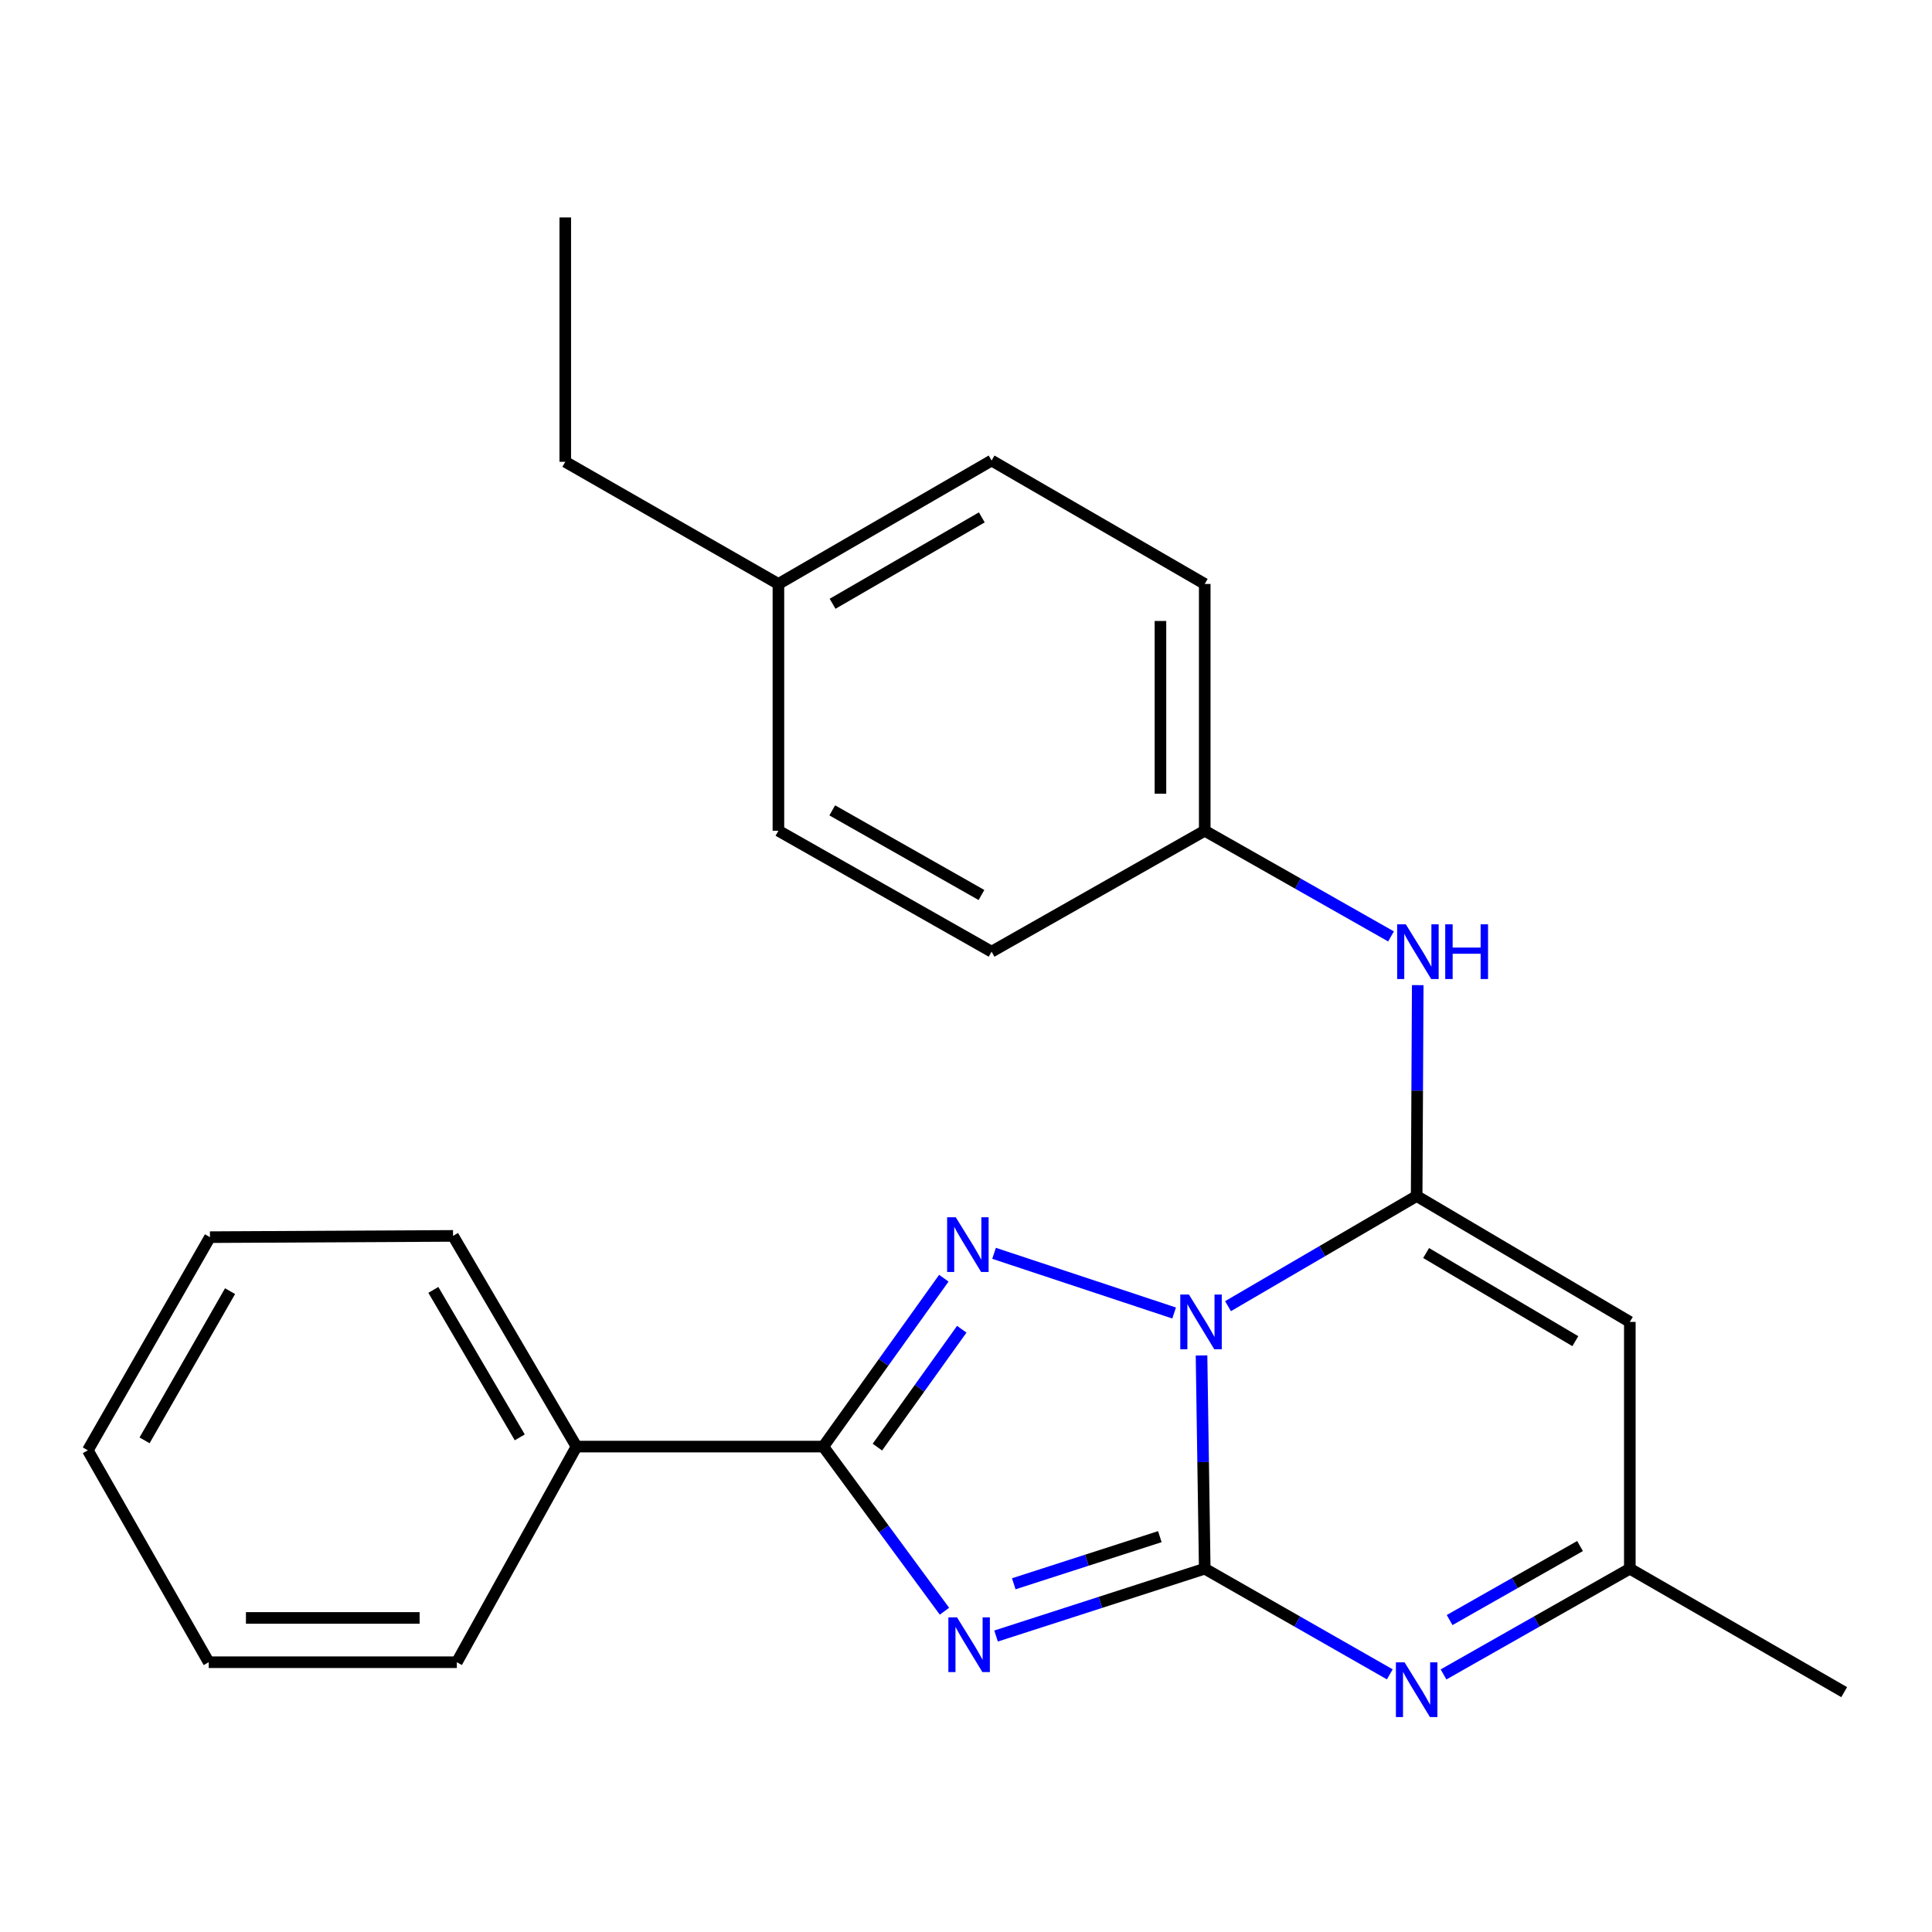 <?xml version='1.0' encoding='iso-8859-1'?>
<svg version='1.1' baseProfile='full'
              xmlns='http://www.w3.org/2000/svg'
                      xmlns:rdkit='http://www.rdkit.org/xml'
                      xmlns:xlink='http://www.w3.org/1999/xlink'
                  xml:space='preserve'
width='1000px' height='1000px' viewBox='0 0 1000 1000'>
<!-- END OF HEADER -->
<rect style='opacity:1.0;fill:#FFFFFF;stroke:none' width='1000' height='1000' x='0' y='0'> </rect>
<path class='bond-0' d='M 621.908,701.576 L 622.739,756.767' style='fill:none;fill-rule:evenodd;stroke:#0000FF;stroke-width:6px;stroke-linecap:butt;stroke-linejoin:miter;stroke-opacity:1' />
<path class='bond-0' d='M 622.739,756.767 L 623.57,811.957' style='fill:none;fill-rule:evenodd;stroke:#000000;stroke-width:6px;stroke-linecap:butt;stroke-linejoin:miter;stroke-opacity:1' />
<path class='bond-2' d='M 635.618,676.065 L 684.438,647.561' style='fill:none;fill-rule:evenodd;stroke:#0000FF;stroke-width:6px;stroke-linecap:butt;stroke-linejoin:miter;stroke-opacity:1' />
<path class='bond-2' d='M 684.438,647.561 L 733.258,619.056' style='fill:none;fill-rule:evenodd;stroke:#000000;stroke-width:6px;stroke-linecap:butt;stroke-linejoin:miter;stroke-opacity:1' />
<path class='bond-3' d='M 607.728,679.609 L 514.52,648.713' style='fill:none;fill-rule:evenodd;stroke:#0000FF;stroke-width:6px;stroke-linecap:butt;stroke-linejoin:miter;stroke-opacity:1' />
<path class='bond-1' d='M 623.57,811.957 L 569.565,829.383' style='fill:none;fill-rule:evenodd;stroke:#000000;stroke-width:6px;stroke-linecap:butt;stroke-linejoin:miter;stroke-opacity:1' />
<path class='bond-1' d='M 569.565,829.383 L 515.561,846.809' style='fill:none;fill-rule:evenodd;stroke:#0000FF;stroke-width:6px;stroke-linecap:butt;stroke-linejoin:miter;stroke-opacity:1' />
<path class='bond-1' d='M 600.329,795.369 L 562.526,807.567' style='fill:none;fill-rule:evenodd;stroke:#000000;stroke-width:6px;stroke-linecap:butt;stroke-linejoin:miter;stroke-opacity:1' />
<path class='bond-1' d='M 562.526,807.567 L 524.723,819.766' style='fill:none;fill-rule:evenodd;stroke:#0000FF;stroke-width:6px;stroke-linecap:butt;stroke-linejoin:miter;stroke-opacity:1' />
<path class='bond-5' d='M 623.57,811.957 L 671.465,839.299' style='fill:none;fill-rule:evenodd;stroke:#000000;stroke-width:6px;stroke-linecap:butt;stroke-linejoin:miter;stroke-opacity:1' />
<path class='bond-5' d='M 671.465,839.299 L 719.361,866.642' style='fill:none;fill-rule:evenodd;stroke:#0000FF;stroke-width:6px;stroke-linecap:butt;stroke-linejoin:miter;stroke-opacity:1' />
<path class='bond-24' d='M 488.853,833.965 L 457.494,791.359' style='fill:none;fill-rule:evenodd;stroke:#0000FF;stroke-width:6px;stroke-linecap:butt;stroke-linejoin:miter;stroke-opacity:1' />
<path class='bond-24' d='M 457.494,791.359 L 426.136,748.752' style='fill:none;fill-rule:evenodd;stroke:#000000;stroke-width:6px;stroke-linecap:butt;stroke-linejoin:miter;stroke-opacity:1' />
<path class='bond-6' d='M 733.258,619.056 L 843.596,684.223' style='fill:none;fill-rule:evenodd;stroke:#000000;stroke-width:6px;stroke-linecap:butt;stroke-linejoin:miter;stroke-opacity:1' />
<path class='bond-6' d='M 738.152,648.569 L 815.388,694.186' style='fill:none;fill-rule:evenodd;stroke:#000000;stroke-width:6px;stroke-linecap:butt;stroke-linejoin:miter;stroke-opacity:1' />
<path class='bond-8' d='M 733.258,619.056 L 733.539,564.481' style='fill:none;fill-rule:evenodd;stroke:#000000;stroke-width:6px;stroke-linecap:butt;stroke-linejoin:miter;stroke-opacity:1' />
<path class='bond-8' d='M 733.539,564.481 L 733.819,509.905' style='fill:none;fill-rule:evenodd;stroke:#0000FF;stroke-width:6px;stroke-linecap:butt;stroke-linejoin:miter;stroke-opacity:1' />
<path class='bond-4' d='M 488.53,661.595 L 457.333,705.174' style='fill:none;fill-rule:evenodd;stroke:#0000FF;stroke-width:6px;stroke-linecap:butt;stroke-linejoin:miter;stroke-opacity:1' />
<path class='bond-4' d='M 457.333,705.174 L 426.136,748.752' style='fill:none;fill-rule:evenodd;stroke:#000000;stroke-width:6px;stroke-linecap:butt;stroke-linejoin:miter;stroke-opacity:1' />
<path class='bond-4' d='M 497.81,688.012 L 475.972,718.517' style='fill:none;fill-rule:evenodd;stroke:#0000FF;stroke-width:6px;stroke-linecap:butt;stroke-linejoin:miter;stroke-opacity:1' />
<path class='bond-4' d='M 475.972,718.517 L 454.134,749.022' style='fill:none;fill-rule:evenodd;stroke:#000000;stroke-width:6px;stroke-linecap:butt;stroke-linejoin:miter;stroke-opacity:1' />
<path class='bond-9' d='M 426.136,748.752 L 298.389,748.752' style='fill:none;fill-rule:evenodd;stroke:#000000;stroke-width:6px;stroke-linecap:butt;stroke-linejoin:miter;stroke-opacity:1' />
<path class='bond-25' d='M 747.17,866.681 L 795.383,839.319' style='fill:none;fill-rule:evenodd;stroke:#0000FF;stroke-width:6px;stroke-linecap:butt;stroke-linejoin:miter;stroke-opacity:1' />
<path class='bond-25' d='M 795.383,839.319 L 843.596,811.957' style='fill:none;fill-rule:evenodd;stroke:#000000;stroke-width:6px;stroke-linecap:butt;stroke-linejoin:miter;stroke-opacity:1' />
<path class='bond-25' d='M 750.32,838.536 L 784.069,819.382' style='fill:none;fill-rule:evenodd;stroke:#0000FF;stroke-width:6px;stroke-linecap:butt;stroke-linejoin:miter;stroke-opacity:1' />
<path class='bond-25' d='M 784.069,819.382 L 817.818,800.229' style='fill:none;fill-rule:evenodd;stroke:#000000;stroke-width:6px;stroke-linecap:butt;stroke-linejoin:miter;stroke-opacity:1' />
<path class='bond-7' d='M 843.596,684.223 L 843.596,811.957' style='fill:none;fill-rule:evenodd;stroke:#000000;stroke-width:6px;stroke-linecap:butt;stroke-linejoin:miter;stroke-opacity:1' />
<path class='bond-16' d='M 843.596,811.957 L 954.545,875.849' style='fill:none;fill-rule:evenodd;stroke:#000000;stroke-width:6px;stroke-linecap:butt;stroke-linejoin:miter;stroke-opacity:1' />
<path class='bond-10' d='M 719.996,484.691 L 671.783,457.34' style='fill:none;fill-rule:evenodd;stroke:#0000FF;stroke-width:6px;stroke-linecap:butt;stroke-linejoin:miter;stroke-opacity:1' />
<path class='bond-10' d='M 671.783,457.34 L 623.57,429.989' style='fill:none;fill-rule:evenodd;stroke:#000000;stroke-width:6px;stroke-linecap:butt;stroke-linejoin:miter;stroke-opacity:1' />
<path class='bond-17' d='M 298.389,748.752 L 234.496,639.7' style='fill:none;fill-rule:evenodd;stroke:#000000;stroke-width:6px;stroke-linecap:butt;stroke-linejoin:miter;stroke-opacity:1' />
<path class='bond-17' d='M 269.026,743.982 L 224.301,667.646' style='fill:none;fill-rule:evenodd;stroke:#000000;stroke-width:6px;stroke-linecap:butt;stroke-linejoin:miter;stroke-opacity:1' />
<path class='bond-18' d='M 298.389,748.752 L 236.457,860.363' style='fill:none;fill-rule:evenodd;stroke:#000000;stroke-width:6px;stroke-linecap:butt;stroke-linejoin:miter;stroke-opacity:1' />
<path class='bond-12' d='M 623.57,429.989 L 513.245,492.583' style='fill:none;fill-rule:evenodd;stroke:#000000;stroke-width:6px;stroke-linecap:butt;stroke-linejoin:miter;stroke-opacity:1' />
<path class='bond-13' d='M 623.57,429.989 L 623.57,302.255' style='fill:none;fill-rule:evenodd;stroke:#000000;stroke-width:6px;stroke-linecap:butt;stroke-linejoin:miter;stroke-opacity:1' />
<path class='bond-13' d='M 600.646,410.829 L 600.646,321.415' style='fill:none;fill-rule:evenodd;stroke:#000000;stroke-width:6px;stroke-linecap:butt;stroke-linejoin:miter;stroke-opacity:1' />
<path class='bond-11' d='M 402.907,302.255 L 513.245,238.375' style='fill:none;fill-rule:evenodd;stroke:#000000;stroke-width:6px;stroke-linecap:butt;stroke-linejoin:miter;stroke-opacity:1' />
<path class='bond-11' d='M 430.943,312.512 L 508.179,267.796' style='fill:none;fill-rule:evenodd;stroke:#000000;stroke-width:6px;stroke-linecap:butt;stroke-linejoin:miter;stroke-opacity:1' />
<path class='bond-19' d='M 402.907,302.255 L 292.581,239.025' style='fill:none;fill-rule:evenodd;stroke:#000000;stroke-width:6px;stroke-linecap:butt;stroke-linejoin:miter;stroke-opacity:1' />
<path class='bond-26' d='M 402.907,302.255 L 402.907,429.989' style='fill:none;fill-rule:evenodd;stroke:#000000;stroke-width:6px;stroke-linecap:butt;stroke-linejoin:miter;stroke-opacity:1' />
<path class='bond-14' d='M 513.245,492.583 L 402.907,429.989' style='fill:none;fill-rule:evenodd;stroke:#000000;stroke-width:6px;stroke-linecap:butt;stroke-linejoin:miter;stroke-opacity:1' />
<path class='bond-14' d='M 508.005,463.255 L 430.768,419.44' style='fill:none;fill-rule:evenodd;stroke:#000000;stroke-width:6px;stroke-linecap:butt;stroke-linejoin:miter;stroke-opacity:1' />
<path class='bond-15' d='M 623.57,302.255 L 513.245,238.375' style='fill:none;fill-rule:evenodd;stroke:#000000;stroke-width:6px;stroke-linecap:butt;stroke-linejoin:miter;stroke-opacity:1' />
<path class='bond-21' d='M 234.496,639.7 L 108.672,640.35' style='fill:none;fill-rule:evenodd;stroke:#000000;stroke-width:6px;stroke-linecap:butt;stroke-linejoin:miter;stroke-opacity:1' />
<path class='bond-22' d='M 236.457,860.363 L 108.035,860.363' style='fill:none;fill-rule:evenodd;stroke:#000000;stroke-width:6px;stroke-linecap:butt;stroke-linejoin:miter;stroke-opacity:1' />
<path class='bond-22' d='M 217.194,837.44 L 127.299,837.44' style='fill:none;fill-rule:evenodd;stroke:#000000;stroke-width:6px;stroke-linecap:butt;stroke-linejoin:miter;stroke-opacity:1' />
<path class='bond-20' d='M 292.581,239.025 L 292.581,112.551' style='fill:none;fill-rule:evenodd;stroke:#000000;stroke-width:6px;stroke-linecap:butt;stroke-linejoin:miter;stroke-opacity:1' />
<path class='bond-27' d='M 108.672,640.35 L 45.455,750.675' style='fill:none;fill-rule:evenodd;stroke:#000000;stroke-width:6px;stroke-linecap:butt;stroke-linejoin:miter;stroke-opacity:1' />
<path class='bond-27' d='M 119.079,668.295 L 74.827,745.523' style='fill:none;fill-rule:evenodd;stroke:#000000;stroke-width:6px;stroke-linecap:butt;stroke-linejoin:miter;stroke-opacity:1' />
<path class='bond-23' d='M 108.035,860.363 L 45.455,750.675' style='fill:none;fill-rule:evenodd;stroke:#000000;stroke-width:6px;stroke-linecap:butt;stroke-linejoin:miter;stroke-opacity:1' />
<path  class='atom-0' d='M 615.387 670.063
L 624.667 685.063
Q 625.587 686.543, 627.067 689.223
Q 628.547 691.903, 628.627 692.063
L 628.627 670.063
L 632.387 670.063
L 632.387 698.383
L 628.507 698.383
L 618.547 681.983
Q 617.387 680.063, 616.147 677.863
Q 614.947 675.663, 614.587 674.983
L 614.587 698.383
L 610.907 698.383
L 610.907 670.063
L 615.387 670.063
' fill='#0000FF'/>
<path  class='atom-2' d='M 495.357 837.149
L 504.637 852.149
Q 505.557 853.629, 507.037 856.309
Q 508.517 858.989, 508.597 859.149
L 508.597 837.149
L 512.357 837.149
L 512.357 865.469
L 508.477 865.469
L 498.517 849.069
Q 497.357 847.149, 496.117 844.949
Q 494.917 842.749, 494.557 842.069
L 494.557 865.469
L 490.877 865.469
L 490.877 837.149
L 495.357 837.149
' fill='#0000FF'/>
<path  class='atom-4' d='M 494.708 630.061
L 503.988 645.061
Q 504.908 646.541, 506.388 649.221
Q 507.868 651.901, 507.948 652.061
L 507.948 630.061
L 511.708 630.061
L 511.708 658.381
L 507.828 658.381
L 497.868 641.981
Q 496.708 640.061, 495.468 637.861
Q 494.268 635.661, 493.908 634.981
L 493.908 658.381
L 490.228 658.381
L 490.228 630.061
L 494.708 630.061
' fill='#0000FF'/>
<path  class='atom-6' d='M 726.998 860.416
L 736.278 875.416
Q 737.198 876.896, 738.678 879.576
Q 740.158 882.256, 740.238 882.416
L 740.238 860.416
L 743.998 860.416
L 743.998 888.736
L 740.118 888.736
L 730.158 872.336
Q 728.998 870.416, 727.758 868.216
Q 726.558 866.016, 726.198 865.336
L 726.198 888.736
L 722.518 888.736
L 722.518 860.416
L 726.998 860.416
' fill='#0000FF'/>
<path  class='atom-9' d='M 727.648 478.423
L 736.928 493.423
Q 737.848 494.903, 739.328 497.583
Q 740.808 500.263, 740.888 500.423
L 740.888 478.423
L 744.648 478.423
L 744.648 506.743
L 740.768 506.743
L 730.808 490.343
Q 729.648 488.423, 728.408 486.223
Q 727.208 484.023, 726.848 483.343
L 726.848 506.743
L 723.168 506.743
L 723.168 478.423
L 727.648 478.423
' fill='#0000FF'/>
<path  class='atom-9' d='M 748.048 478.423
L 751.888 478.423
L 751.888 490.463
L 766.368 490.463
L 766.368 478.423
L 770.208 478.423
L 770.208 506.743
L 766.368 506.743
L 766.368 493.663
L 751.888 493.663
L 751.888 506.743
L 748.048 506.743
L 748.048 478.423
' fill='#0000FF'/>
</svg>
